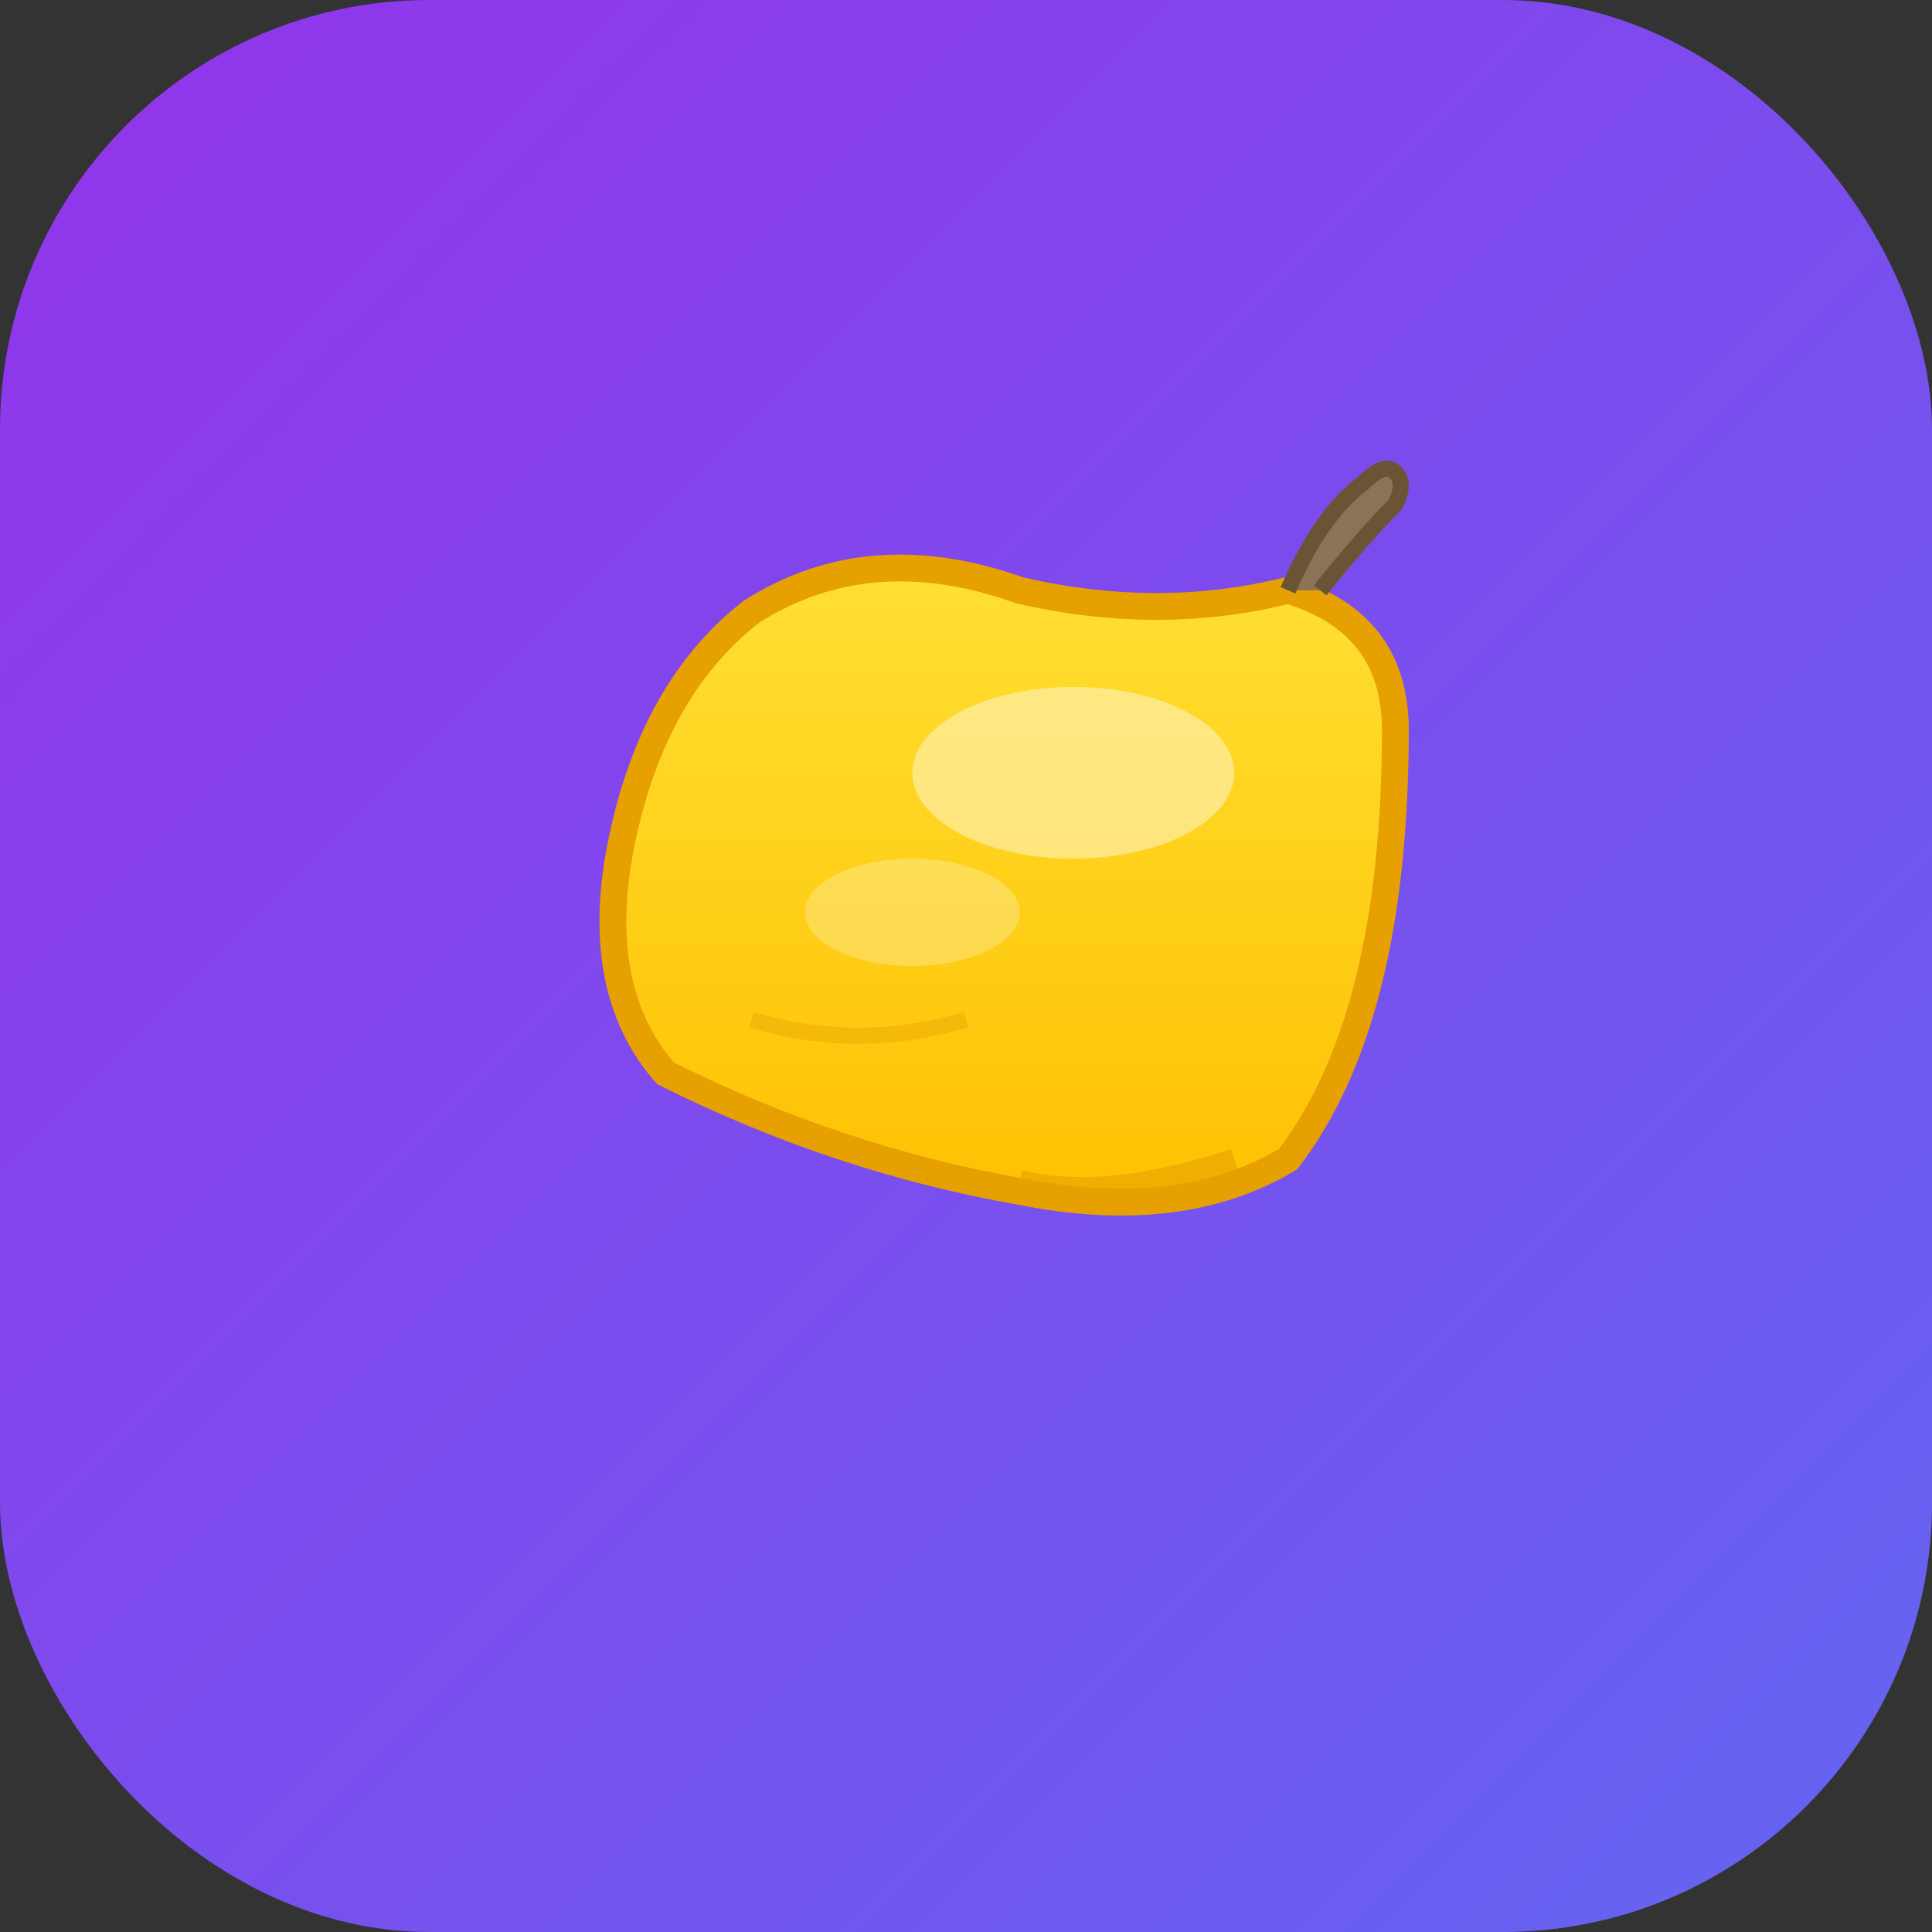 <svg xmlns="http://www.w3.org/2000/svg" viewBox="0 0 180 180" fill="none">
  <rect x="0" y="0" width="180" height="180" fill="#333333" stroke="none"/>
  <defs>
    <linearGradient id="bgGrad" x1="0%" y1="0%" x2="100%" y2="100%">
      <stop offset="0%" style="stop-color:#9333EA;stop-opacity:1" />
      <stop offset="100%" style="stop-color:#6366F1;stop-opacity:1" />
    </linearGradient>
    <linearGradient id="bananaGrad" x1="0%" y1="0%" x2="0%" y2="100%">
      <stop offset="0%" style="stop-color:#FFE135;stop-opacity:1" />
      <stop offset="100%" style="stop-color:#FFC000;stop-opacity:1" />
    </linearGradient>
  </defs>
  
  <!-- Background with rounded corners -->
  <rect width="180" height="180" rx="40" fill="url(#bgGrad)"/>
  
  <!-- Large Banana -->
  <path d="M 120 55 Q 130 58, 130 68 Q 130 95, 120 108 Q 110 114, 95 111 Q 78 108, 62 100 Q 55 92, 58 78 Q 61 64, 70 57 Q 81 50, 95 55 Q 108 58, 120 55 Z" 
        fill="url(#bananaGrad)" 
        stroke="#E6A000" 
        stroke-width="2.5"/>
  
  <!-- Stem -->
  <path d="M 120 55 Q 123 48, 127 45 Q 129 43, 130 44 Q 131 45, 130 47 Q 127 50, 123 55" 
        fill="#8B7355" 
        stroke="#6B5435" 
        stroke-width="1.5"/>
  
  <!-- Highlights -->
  <ellipse cx="100" cy="72" rx="15" ry="8" fill="#FFF8DC" opacity="0.5"/>
  <ellipse cx="85" cy="85" rx="10" ry="5" fill="#FFF8DC" opacity="0.3"/>
  
  <!-- Shadow details -->
  <path d="M 95 110 Q 103 112, 115 108" 
        stroke="#E6A000" 
        stroke-width="2" 
        fill="none" 
        opacity="0.6"/>
  <path d="M 70 95 Q 80 98, 90 95" 
        stroke="#E6A000" 
        stroke-width="1.5" 
        fill="none" 
        opacity="0.4"/>
</svg>
